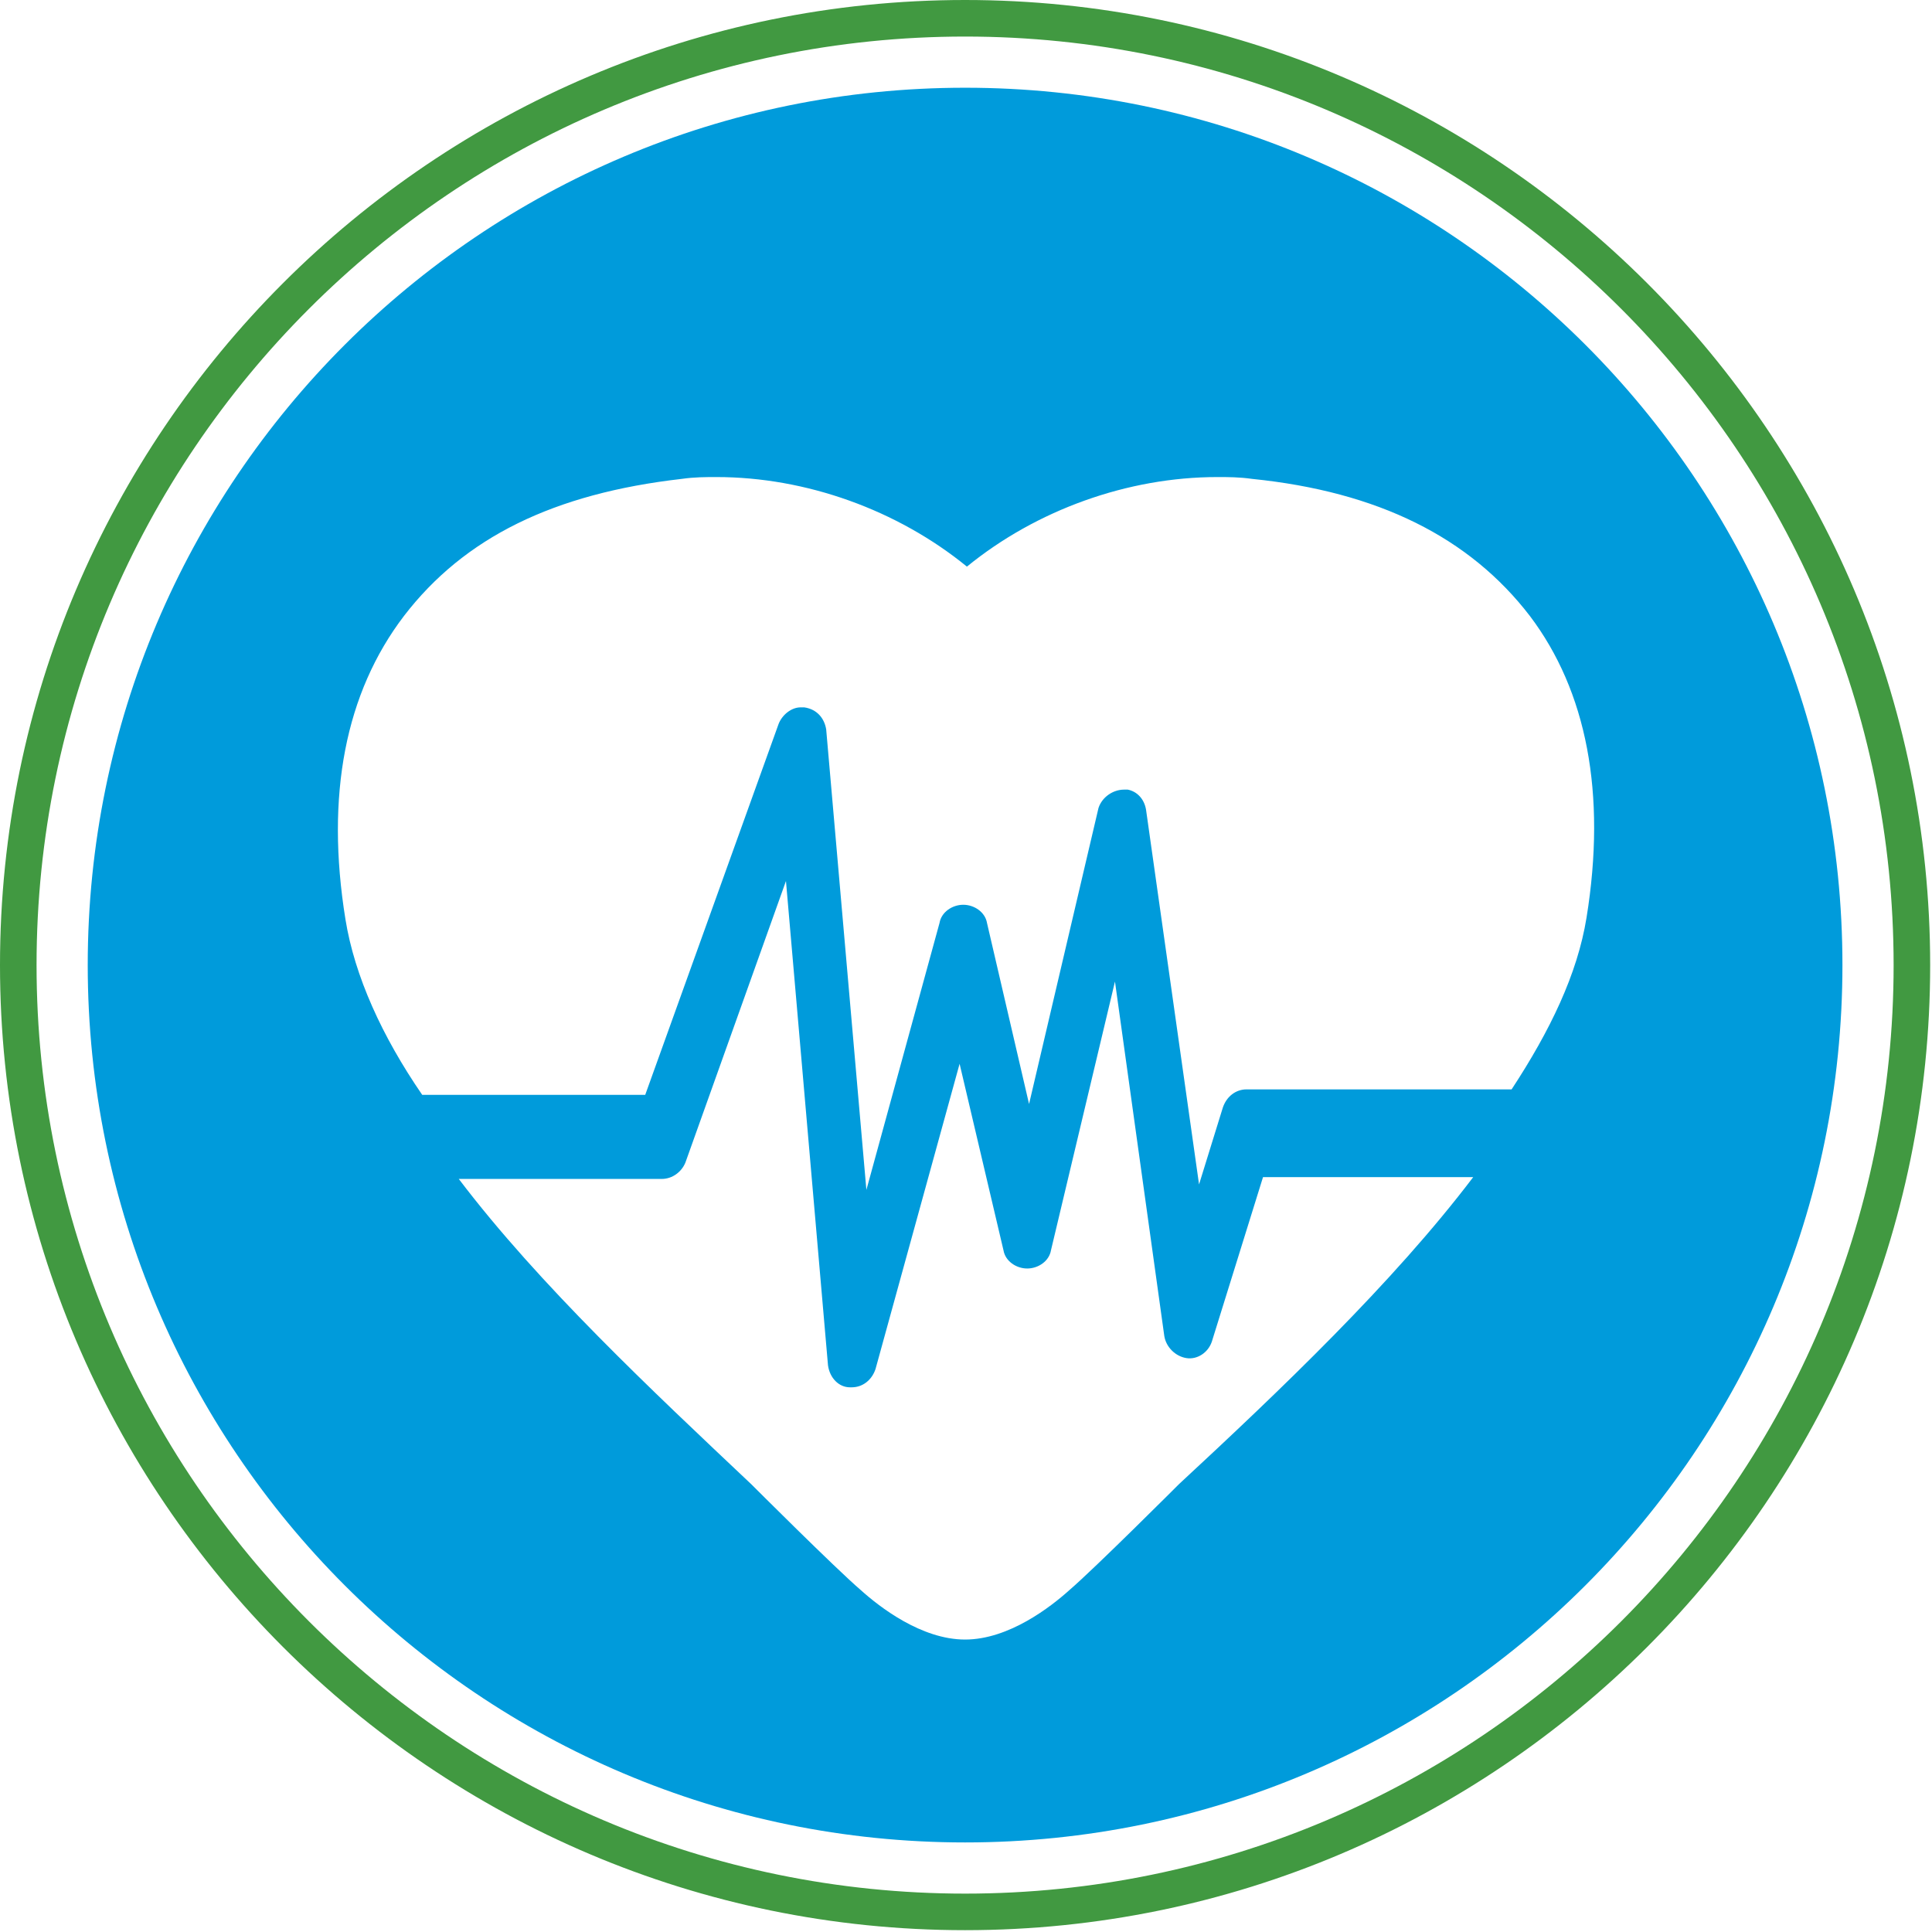<?xml version="1.0" encoding="utf-8"?>
<!-- Generator: Adobe Illustrator 22.1.0, SVG Export Plug-In . SVG Version: 6.00 Build 0)  -->
<svg version="1.1" id="Capa_1" xmlns="http://www.w3.org/2000/svg" xmlns:xlink="http://www.w3.org/1999/xlink" x="0px" y="0px"
	 viewBox="0 0 105.7 105.7" style="enable-background:new 0 0 105.7 105.7;" xml:space="preserve">
<style type="text/css">
	.st0{fill:#419941;}
	.st1{fill:#009BDB;}
</style>
<g>
	<path class="st0" d="M52.8,105.6C23.7,105.6,0,81.9,0,52.8C0,23.7,23.7,0,52.8,0c29.1,0,52.8,23.7,52.8,52.8
		C105.6,81.9,81.9,105.6,52.8,105.6z M52.8,2C24.8,2,2,24.8,2,52.8c0,28,22.8,50.8,50.8,50.8c28,0,50.8-22.8,50.8-50.8
		C103.6,24.8,80.8,2,52.8,2z"/>
	<path class="st1" d="M52.8,4.8c-26.5,0-48,21.5-48,48s21.5,48,48,48s48-21.5,48-48S79.3,4.8,52.8,4.8z M64.5,81.2
		c0,0-4.6,4.6-6,5.8c-1,0.9-3.3,2.7-5.7,2.7s-4.7-1.8-5.7-2.7c-1.4-1.2-6-5.8-6-5.8c-5.4-5.1-11.6-10.9-16-16.7h11.1
		c0.6,0,1.1-0.4,1.3-0.9L43,48.2l2.3,26.5c0.1,0.7,0.6,1.2,1.2,1.2h0.1c0.6,0,1.1-0.4,1.3-1l4.6-16.7l2.4,10.2c0.1,0.6,0.7,1,1.3,1
		l0,0c0.6,0,1.2-0.4,1.3-1L61,53.7l2.7,19.4c0.1,0.6,0.6,1.1,1.2,1.2s1.2-0.3,1.4-0.9l2.8-9h11.5C76.2,70.2,70,76.1,64.5,81.2z
		 M86.8,50.2c-0.5,3.1-2,6.2-4.1,9.4H68.2l0,0c-0.6,0-1.1,0.4-1.3,1l-1.3,4.2l-2.9-20.5c-0.1-0.6-0.5-1-1-1.1c-0.1,0-0.2,0-0.2,0
		c-0.6,0-1.2,0.4-1.4,1l-3.8,16.2L54,50.5c-0.1-0.6-0.7-1-1.3-1s-1.2,0.4-1.3,1l-4,14.6l-2.2-25.2c-0.1-0.6-0.5-1.1-1.2-1.2
		c-0.1,0-0.2,0-0.2,0c-0.5,0-1,0.4-1.2,0.9l-7.3,20.3H23.1c-2.2-3.2-3.7-6.5-4.2-9.6c-1.1-6.8,0-12.4,3.2-16.6
		c3.3-4.3,8.2-6.7,15.2-7.5c0.7-0.1,1.3-0.1,1.9-0.1c4.9,0,9.9,1.8,13.7,4.9c3.8-3.1,8.8-4.9,13.7-4.9c0.6,0,1.2,0,1.9,0.1
		c6.9,0.7,11.9,3.2,15.2,7.5C86.8,37.8,87.9,43.4,86.8,50.2z"/>
</g>
</svg>
